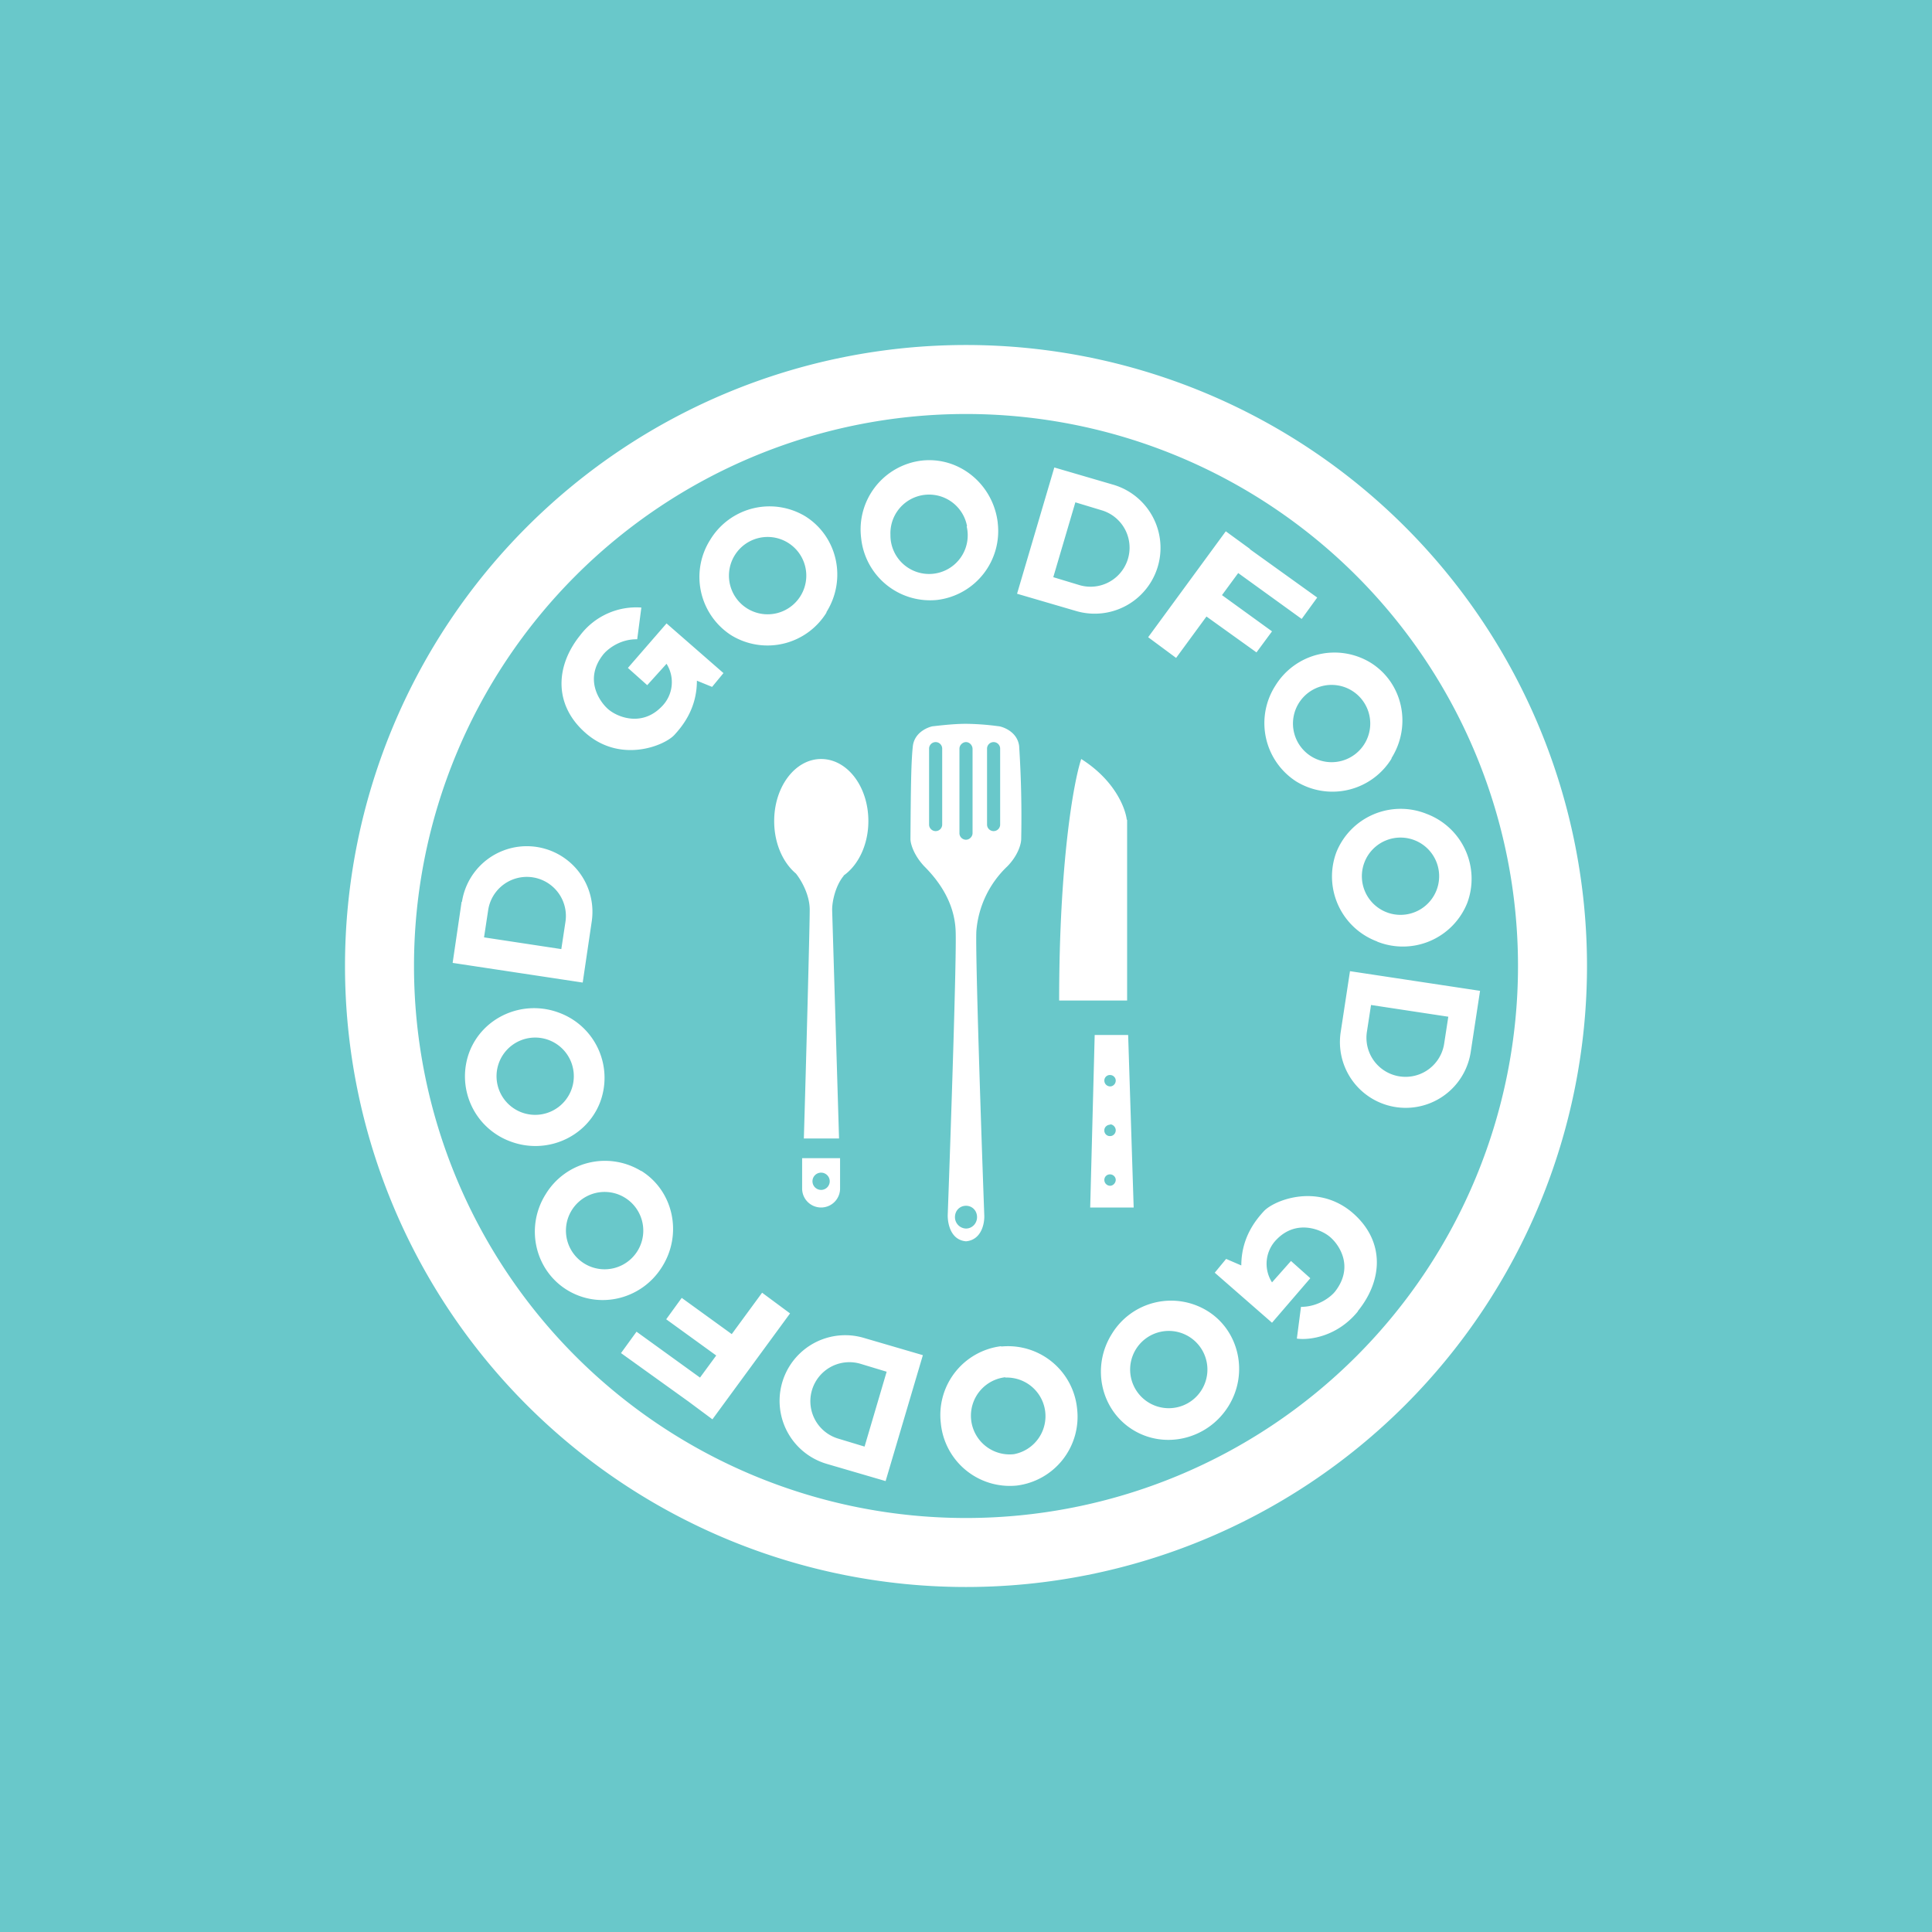 <svg xmlns="http://www.w3.org/2000/svg" width="56" height="56"><path fill="#69C8CA" d="M0 0h56v56H0z"/><path fill-rule="evenodd" d="M44 28a16 16 0 11-32 0 16 16 0 0132 0zm2 0a18 18 0 11-36 0 18 18 0 0136 0zM18.59 17.61a2.04 2.04 0 00-1.77.8c-.76.94-.76 2.1.23 2.9.99.79 2.19.31 2.49 0 .24-.26.66-.77.66-1.58l.44.18.33-.4-1.65-1.44-1.12 1.29.56.5.56-.62a1 1 0 01-.15 1.25c-.58.59-1.3.29-1.56.05-.25-.23-.67-.86-.14-1.55.12-.16.49-.47 1-.46l.12-.92zm20.77 20.4c-.61.75-1.43.84-1.77.79l.12-.92c.51 0 .88-.3 1-.46.53-.7.12-1.32-.14-1.55-.25-.23-.98-.54-1.56.05a1 1 0 00-.14 1.25l.55-.62.56.5-1.11 1.29-1.66-1.45.33-.4.44.19c0-.81.42-1.32.66-1.58.3-.31 1.5-.79 2.5 0 .99.8.98 1.96.22 2.9zm-15.4-20.26a2.01 2.01 0 01-2.77.66 2.01 2.01 0 01-.6-2.77 2.01 2.01 0 012.76-.67c.93.59 1.2 1.83.6 2.78zm-.76-.47a1.12 1.12 0 11-1.9-1.19 1.12 1.12 0 011.9 1.19zM35 38a2.01 2.01 0 00-2.77.66c-.6.95-.33 2.2.6 2.78.93.58 2.17.28 2.77-.67.6-.95.32-2.2-.6-2.77zm-.48.78a1.12 1.12 0 10-1.18 1.9 1.12 1.12 0 001.18-1.9zm5.82-16.8a2.01 2.01 0 01-2.77.67 2.01 2.01 0 01-.6-2.78 2.01 2.01 0 012.76-.66c.93.58 1.2 1.82.6 2.77zm-.76-.47a1.12 1.12 0 11-1.9-1.18 1.12 1.12 0 011.9 1.18zm-21 12.43a2.01 2.01 0 00-2.76.67c-.6.95-.32 2.19.6 2.77.94.59 2.18.29 2.77-.66.6-.95.33-2.2-.6-2.78zm-.46.78a1.12 1.12 0 10-1.19 1.9 1.12 1.12 0 001.19-1.9zm21.8-7.43a2.01 2.01 0 01-1.18-2.6 2.01 2.01 0 012.61-1.1 2.01 2.01 0 011.18 2.58 2.01 2.01 0 01-2.62 1.12zm.32-.83a1.12 1.12 0 11.8-2.09 1.12 1.12 0 01-.8 2.09zm-22.85 5.5a2.01 2.01 0 00-1.17-2.6c-1.04-.4-2.21.1-2.61 1.12a2.01 2.01 0 001.17 2.6c1.04.4 2.21-.1 2.61-1.12zm-.85-.32a1.12 1.12 0 10-2.09-.8 1.12 1.12 0 002.09.8zm12.38-16.48a2.01 2.01 0 01-1.76 2.23 2.01 2.01 0 01-2.2-1.8 2.01 2.01 0 011.76-2.24c1.1-.12 2.07.7 2.2 1.8zm-.9.1a1.12 1.12 0 11-2.21.24 1.12 1.12 0 012.22-.25zm1 23.76a2.01 2.01 0 00-1.75 2.23 2.01 2.01 0 002.2 1.81 2.01 2.01 0 001.75-2.23 2.01 2.01 0 00-2.2-1.8zm.12.9a1.12 1.12 0 10.25 2.23 1.12 1.12 0 00-.25-2.22zm1.42-26.37l1.71.5a1.9 1.9 0 01-1.08 3.66l-1.71-.5 1.08-3.66zm.61 1.01l.76.23a1.13 1.13 0 11-.64 2.17l-.76-.23.64-2.17zm-7.21 27.87l1.71.5 1.08-3.65-1.71-.5a1.9 1.9 0 10-1.08 3.65zm.34-.73l.76.23.64-2.17-.76-.23a1.13 1.13 0 10-.64 2.17zm18.6-12.98l-.27 1.77a1.9 1.9 0 11-3.77-.57l.27-1.77 3.77.57zm-.92.75l-.12.78a1.13 1.13 0 01-2.24-.34l.12-.78 2.24.34zm-28.6-3.33l-.26 1.77 3.77.57.26-1.76a1.9 1.9 0 00-3.76-.58zm.77.24l-.12.79 2.24.34.12-.79a1.13 1.13 0 10-2.24-.34zm22.08-10.47l-.7-.51-2.25 3.07.81.6.88-1.2 1.45 1.04.45-.61-1.45-1.05.47-.64 1.84 1.33.45-.62-1.95-1.4zM20.65 41.14l-.7-.52-1.95-1.4.45-.62 1.84 1.33.47-.64-1.45-1.05.45-.62 1.45 1.05.88-1.2.81.6-2.25 3.07zm3.8-15.76c.43-.3.72-.9.72-1.58 0-1-.61-1.8-1.37-1.8-.75 0-1.36.8-1.36 1.8 0 .64.25 1.2.63 1.52.16.2.4.62.4 1.05 0 .5-.11 4.63-.17 6.63h1.02l-.2-6.63c0-.27.11-.72.34-.99zm-.1 8.19h-1.1v.88a.55.55 0 101.1 0v-.88zm-.55.92a.25.25 0 100-.5.25.25 0 000 .5zm3.25-13.44c-.05 0-.53.12-.59.57-.05.45-.06 1.18-.07 2.7 0 .13.09.46.4.79.4.4.88 1.03.91 1.88.03.68-.14 5.78-.23 8.24 0 .23.08.71.53.75.45-.04.54-.52.53-.75-.09-2.46-.26-7.56-.23-8.24a2.9 2.9 0 01.9-1.88c.32-.33.4-.66.4-.79a31.94 31.94 0 00-.06-2.7c-.06-.45-.54-.57-.6-.57a7.63 7.63 0 00-.94-.07v.53c.1 0 .19.09.19.2v2.44c0 .1-.09.19-.19.19v10.6-10.6a.19.19 0 01-.19-.2V21.7c0-.1.09-.19.19-.19v-.53c-.29 0-.6.03-.95.07zm.95 13.9c.18 0 .32.14.32.33 0 .18-.14.33-.32.33a.33.33 0 01-.32-.33c0-.19.14-.33.32-.33zM26.93 21.7a.19.19 0 01.38 0v2.2a.19.19 0 01-.38 0v-2.2zm1.68 0a.19.19 0 01.38 0v2.2a.19.19 0 01-.38 0v-2.2zm4.06 2.06V29H30.7c0-4 .42-6.34.64-7 .98.62 1.28 1.43 1.32 1.76zM31.74 30h.96l.16 5H31.6l.13-5zm.44 1.49c.08 0 .16-.07.16-.17 0-.09-.08-.16-.16-.16a.16.16 0 00-.17.16c0 .1.08.17.17.17zm0 1.1c.08 0 .16.08.16.17 0 .1-.08.17-.16.17a.16.16 0 01-.17-.17c0-.09.08-.16.17-.16zm0 1.78c.08 0 .16-.08.16-.17 0-.09-.08-.16-.16-.16a.16.16 0 00-.17.16c0 .1.08.17.17.17z" fill="#fff"/></svg>